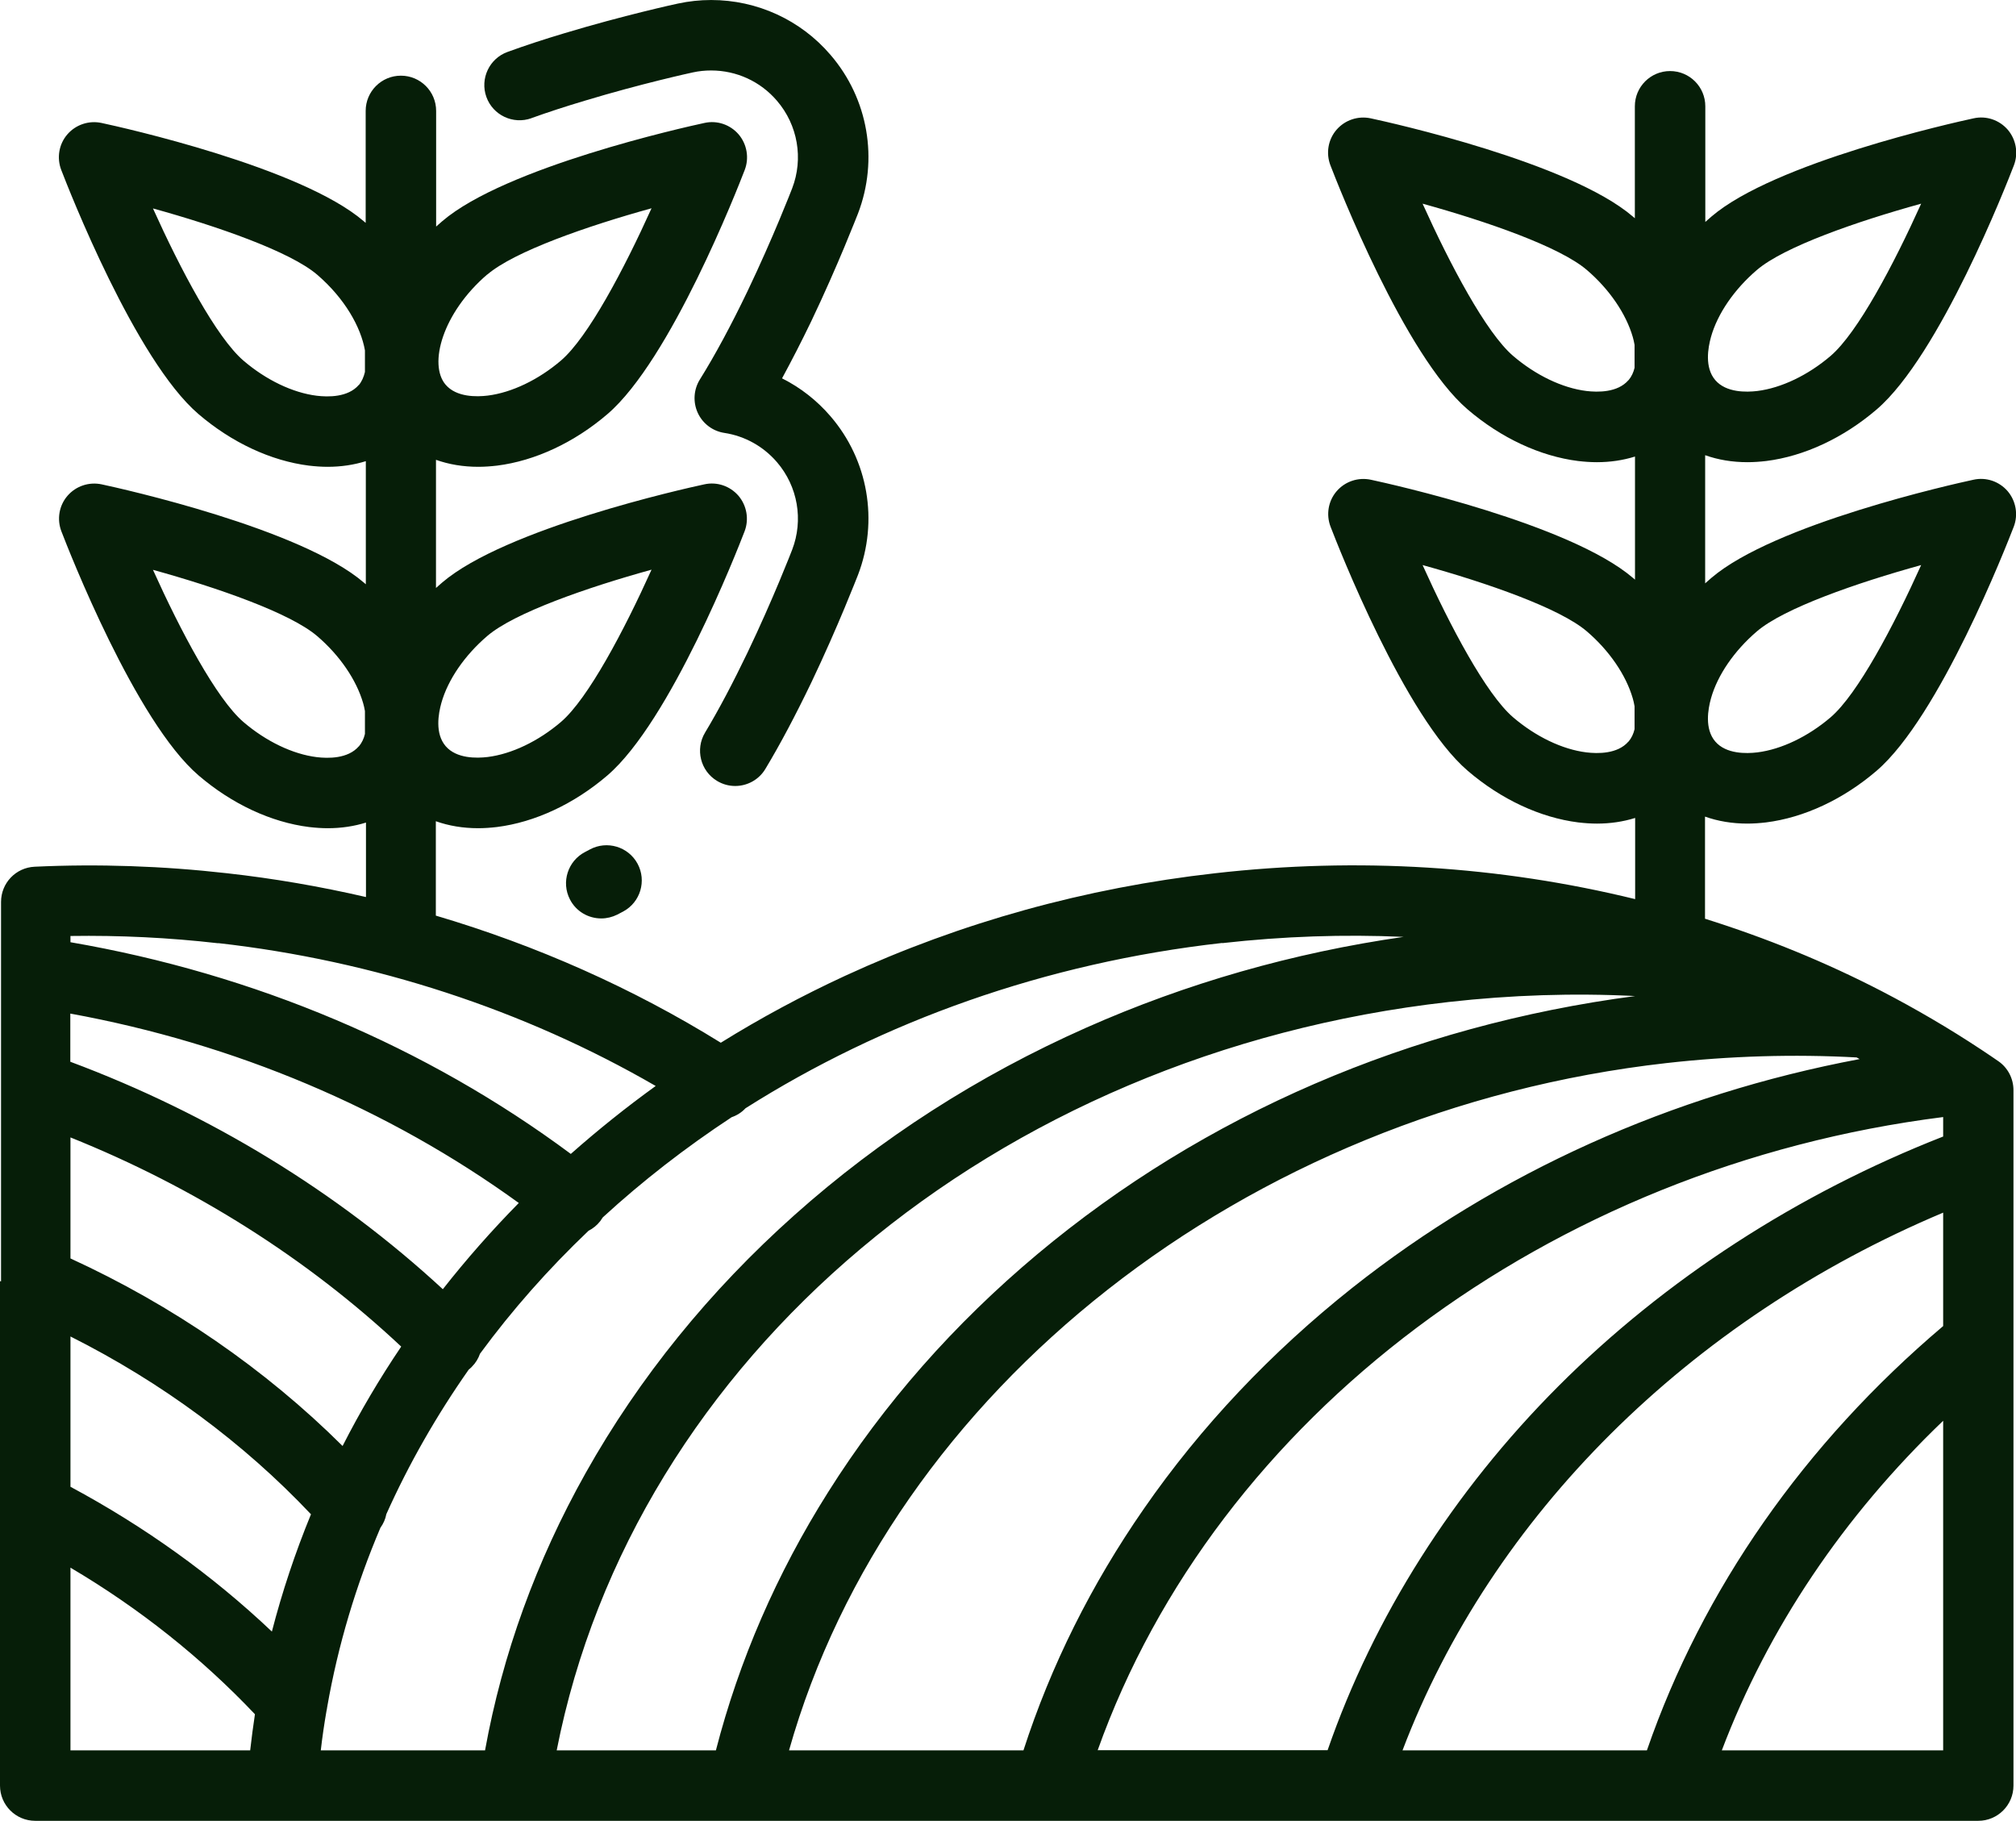 <?xml version="1.0" encoding="UTF-8"?>
<svg id="Ebene_2" data-name="Ebene 2" xmlns="http://www.w3.org/2000/svg" viewBox="0 0 135.62 122.48">
  <defs>
    <style>
      .cls-1 {
        fill: #061e08;
      }
    </style>
  </defs>
  <g id="Layer_1" data-name="Layer 1">
    <path class="cls-1" d="M0,86.18v33.93c0,1.31,1.06,2.37,2.37,2.37h32.28s0,0,0,0c0,0,0,0,0,0h15.36s0,0,0,0c0,0,0,0,.01,0h20.52s.01,0,.02,0c0,0,.01,0,.02,0h20.4s.01,0,.02,0,.01,0,.02,0h21.45s.01,0,.02,0,.01,0,.02,0h20.57c1.31,0,2.37-1.06,2.37-2.37v-29.79h0v-16.99c0-.78-.38-1.51-1.02-1.95-.35-.24-.7-.48-1.05-.71-.03-.02-.06-.04-.09-.06-2.16-1.43-4.4-2.74-6.71-3.94,0,0,0,0,0,0-3.77-1.95-7.74-3.57-11.88-4.87v-6.87c.87.31,1.83.47,2.85.47.41,0,.83-.03,1.26-.08,2.55-.32,5.19-1.55,7.43-3.47,4.24-3.64,8.73-15.13,9.23-16.42.31-.81.15-1.73-.41-2.39-.57-.66-1.45-.96-2.3-.77-1.36.29-13.4,2.98-17.64,6.61-.14.12-.28.24-.41.36v-8.62c.87.31,1.83.47,2.85.47.41,0,.83-.03,1.26-.08,2.55-.32,5.19-1.55,7.43-3.47,4.24-3.64,8.73-15.12,9.23-16.42.31-.81.15-1.73-.41-2.39-.57-.66-1.45-.96-2.3-.77-1.36.29-13.4,2.98-17.64,6.61-.14.12-.28.24-.41.36v-7.78c0-1.31-1.06-2.37-2.37-2.37s-2.37,1.06-2.37,2.37v7.53s-.09-.08-.13-.11c-4.24-3.64-16.28-6.32-17.64-6.61-.85-.18-1.73.11-2.3.77-.57.66-.72,1.58-.41,2.39.5,1.3,4.99,12.79,9.23,16.42,2.24,1.92,4.88,3.15,7.43,3.47.43.05.85.08,1.26.08.91,0,1.77-.13,2.57-.38v8.28s-.09-.08-.13-.11c-4.24-3.64-16.28-6.32-17.64-6.61-.85-.18-1.73.11-2.3.77-.57.66-.72,1.58-.41,2.39.5,1.3,4.99,12.79,9.23,16.42,2.24,1.92,4.88,3.15,7.43,3.47.43.05.85.08,1.26.08.91,0,1.77-.13,2.57-.38v5.46c-9.15-2.24-18.66-2.83-28.26-1.74-8.72.98-17.1,3.31-24.89,6.9-2.9,1.34-5.69,2.84-8.36,4.5-5.9-3.66-12.37-6.54-19.17-8.55v-6.35c.87.31,1.83.47,2.85.47.41,0,.83-.03,1.26-.08,2.55-.32,5.19-1.55,7.43-3.47,4.24-3.64,8.73-15.12,9.23-16.42.31-.81.15-1.73-.41-2.39-.57-.66-1.45-.96-2.3-.77-1.36.29-13.4,2.98-17.64,6.61-.14.12-.28.24-.41.36v-8.62c.87.31,1.83.47,2.85.47.41,0,.83-.03,1.26-.08,2.55-.32,5.19-1.55,7.43-3.47,4.24-3.64,8.73-15.12,9.23-16.42.31-.81.15-1.73-.41-2.39-.57-.66-1.45-.96-2.3-.77-1.36.29-13.4,2.98-17.64,6.61-.14.12-.28.24-.41.36v-7.78c0-1.31-1.06-2.37-2.37-2.37s-2.37,1.06-2.37,2.37v7.53s-.09-.08-.13-.11c-4.24-3.64-16.28-6.32-17.64-6.61-.85-.18-1.73.11-2.3.77s-.72,1.58-.41,2.39c.5,1.3,4.99,12.79,9.23,16.42,2.24,1.92,4.88,3.15,7.43,3.47.43.05.85.08,1.26.08.91,0,1.77-.13,2.57-.38v8.28s-.09-.08-.13-.11c-4.24-3.64-16.28-6.32-17.64-6.61-.85-.18-1.73.11-2.3.77s-.72,1.58-.41,2.39c.5,1.3,4.99,12.79,9.23,16.42,2.24,1.92,4.88,3.15,7.43,3.47.43.05.85.08,1.26.08.91,0,1.77-.13,2.57-.38v5.01c-3.07-.71-6.19-1.25-9.34-1.6-4.31-.49-8.66-.64-12.95-.44-1.27.06-2.26,1.1-2.26,2.37v25.52ZM29.69,47.29c.44-1.57,1.57-3.21,3.09-4.51,1.82-1.56,6.71-3.26,11.05-4.46-1.85,4.1-4.27,8.68-6.09,10.24-1.52,1.3-3.32,2.16-4.93,2.36-.74.09-2.1.12-2.83-.73-.73-.85-.49-2.18-.29-2.9ZM32.78,18.47c1.82-1.56,6.71-3.26,11.05-4.46-1.85,4.1-4.27,8.68-6.09,10.24-1.52,1.3-3.32,2.16-4.93,2.36-.74.09-2.1.12-2.83-.73-1.17-1.36-.22-4.83,2.8-7.42ZM24.14,25.89c-.73.85-2.08.82-2.83.73-1.62-.2-3.41-1.06-4.93-2.36-1.82-1.56-4.24-6.14-6.09-10.24,4.34,1.2,9.23,2.9,11.05,4.46,1.86,1.6,2.94,3.53,3.21,5.09v1.45c-.08.34-.21.64-.41.88ZM24.14,50.2c-.73.85-2.08.82-2.83.73-1.62-.2-3.41-1.06-4.93-2.36-1.82-1.56-4.24-6.14-6.09-10.24,4.34,1.2,9.23,2.9,11.05,4.46,1.52,1.3,2.64,2.95,3.09,4.51.04.15.09.33.12.53v1.54c-.07.3-.2.59-.41.84ZM4.74,89.9c6.13,3.08,11.65,7.16,16.18,11.96-1.06,2.58-1.94,5.22-2.63,7.89-4-3.79-8.54-7.05-13.55-9.74v-10.12ZM23.04,97.26c-5.18-5.15-11.43-9.46-18.3-12.61v-8.14c8.33,3.34,15.94,8.15,22.25,14.07-1.46,2.16-2.78,4.4-3.94,6.68ZM29.79,86.72c-7.1-6.56-15.68-11.8-25.06-15.3v-3.24c11.06,2.02,21.39,6.38,30.17,12.74-1.83,1.86-3.53,3.79-5.11,5.8ZM4.74,105.45c4.64,2.74,8.8,6.05,12.41,9.86-.12.81-.23,1.62-.32,2.43H4.74v-12.29ZM94.35,117.74c5.99-15.76,19.26-28.97,36.37-36.17v7.63c-9.34,7.91-16.19,17.72-19.93,28.54h-16.45ZM125.1,71.24c-12.65,2.38-24.34,7.64-34.12,15.38-5.47,4.34-10.2,9.34-14.03,14.87-3.54,5.1-6.26,10.56-8.1,16.25h-15.77c6.84-24.21,30.66-43.03,59.02-46.23,4.26-.48,8.57-.61,12.8-.38.07.04.13.07.2.11ZM110,67c-15.12,1.99-28.99,7.97-40.21,17.36-5.6,4.69-10.34,10.07-14.08,16.01-3.46,5.48-5.99,11.32-7.55,17.37h-10.71c5.18-26.38,29.44-46.89,60.01-50.34,4.19-.47,8.38-.61,12.53-.4ZM73.84,117.74c7.98-22.4,30.35-39.25,56.88-42.6v1.31c-9.8,3.84-18.72,9.62-25.88,16.79-7.09,7.1-12.43,15.53-15.53,24.49h-15.46ZM115.83,117.74c3.11-8.2,8.18-15.75,14.89-22.17v22.17h-14.89ZM115.1,46.98c.44-1.57,1.57-3.21,3.09-4.51,1.82-1.56,6.71-3.26,11.05-4.46-1.85,4.1-4.27,8.68-6.09,10.24-1.52,1.3-3.32,2.16-4.93,2.36-.74.09-2.1.12-2.83-.73-.73-.85-.49-2.18-.29-2.9ZM115.1,22.67c.44-1.57,1.57-3.21,3.09-4.51,1.82-1.56,6.71-3.26,11.05-4.46-1.85,4.1-4.27,8.68-6.09,10.24-1.52,1.3-3.32,2.16-4.93,2.36-.74.09-2.1.12-2.83-.73-.73-.85-.49-2.18-.29-2.9ZM109.55,25.57c-.73.85-2.08.82-2.83.73-1.62-.2-3.41-1.06-4.93-2.36-1.82-1.56-4.24-6.14-6.09-10.24,4.34,1.2,9.23,2.9,11.05,4.46,1.52,1.3,2.64,2.95,3.09,4.51.04.15.09.33.12.53v1.54c-.07.3-.2.59-.41.84ZM109.55,49.88c-.73.85-2.08.82-2.83.73-1.62-.2-3.41-1.06-4.93-2.36-1.82-1.56-4.24-6.14-6.09-10.24,4.34,1.2,9.23,2.9,11.05,4.46,1.52,1.3,2.64,2.95,3.09,4.51.04.15.09.33.12.53v1.54c-.07.3-.2.59-.41.84ZM82.23,63.44c4.1-.46,8.17-.6,12.19-.42-7.44,1.07-14.61,3.12-21.35,6.11-7.26,3.22-13.86,7.46-19.62,12.6-5.72,5.1-10.45,10.94-14.05,17.35-3.33,5.93-5.6,12.2-6.77,18.66h-11.05c.1-.88.23-1.76.38-2.63.02-.09.04-.19.05-.28.73-4.17,1.94-8.2,3.58-12.06.2-.28.34-.59.4-.92,1.52-3.39,3.38-6.64,5.54-9.72.07-.06.15-.12.21-.19.26-.26.44-.56.55-.88,2.16-2.94,4.6-5.7,7.3-8.27.3-.15.57-.37.79-.65.06-.08.12-.17.17-.25,2.67-2.45,5.57-4.7,8.67-6.74.35-.12.67-.32.93-.6,9.22-5.84,20.15-9.78,32.06-11.12ZM14.68,63.44c10.48,1.18,20.58,4.49,29.43,9.61-1.98,1.43-3.89,2.96-5.71,4.57-9.72-7.22-21.28-12.11-33.66-14.24v-.42c3.3-.05,6.63.11,9.94.49Z"/>
    <path class="cls-1" d="M35.74,7.95c1.11-.4,2.31-.79,3.58-1.17,3.84-1.16,7.15-1.88,7.29-1.91.41-.09.82-.13,1.23-.13,1.71,0,3.32.74,4.43,2.04,1.4,1.63,1.79,3.89,1.02,5.89-.05.13-1.27,3.29-3,6.91-1.1,2.29-2.18,4.3-3.21,5.95-.42.68-.47,1.52-.14,2.24.33.72,1,1.23,1.79,1.35,1.38.21,2.63.91,3.54,1.97,1.4,1.63,1.79,3.89,1.02,5.89-.05.13-1.27,3.29-3,6.91-.98,2.04-1.94,3.86-2.86,5.39-.67,1.12-.31,2.58.81,3.25.38.23.8.34,1.22.34.8,0,1.59-.41,2.03-1.15,1-1.66,2.03-3.61,3.08-5.79,1.81-3.79,3.09-7.12,3.15-7.26,1.39-3.63.69-7.72-1.85-10.67-.91-1.06-2.02-1.93-3.26-2.55.64-1.18,1.3-2.46,1.96-3.83,1.81-3.79,3.09-7.12,3.15-7.26,1.39-3.63.69-7.72-1.85-10.67-2.01-2.35-4.94-3.69-8.03-3.69-.75,0-1.5.08-2.24.24-.15.03-3.64.79-7.65,2-1.34.4-2.62.82-3.8,1.25-1.23.44-1.87,1.8-1.43,3.03s1.8,1.87,3.03,1.43Z"/>
    <path class="cls-1" d="M39.68,57.14c-.11.06-.21.11-.32.17-1.16.6-1.62,2.03-1.02,3.19.42.82,1.25,1.28,2.11,1.28.37,0,.74-.09,1.08-.26.13-.07.27-.14.4-.21,1.15-.62,1.58-2.06.96-3.21-.62-1.15-2.06-1.58-3.21-.96Z"/>
  </g>
</svg>